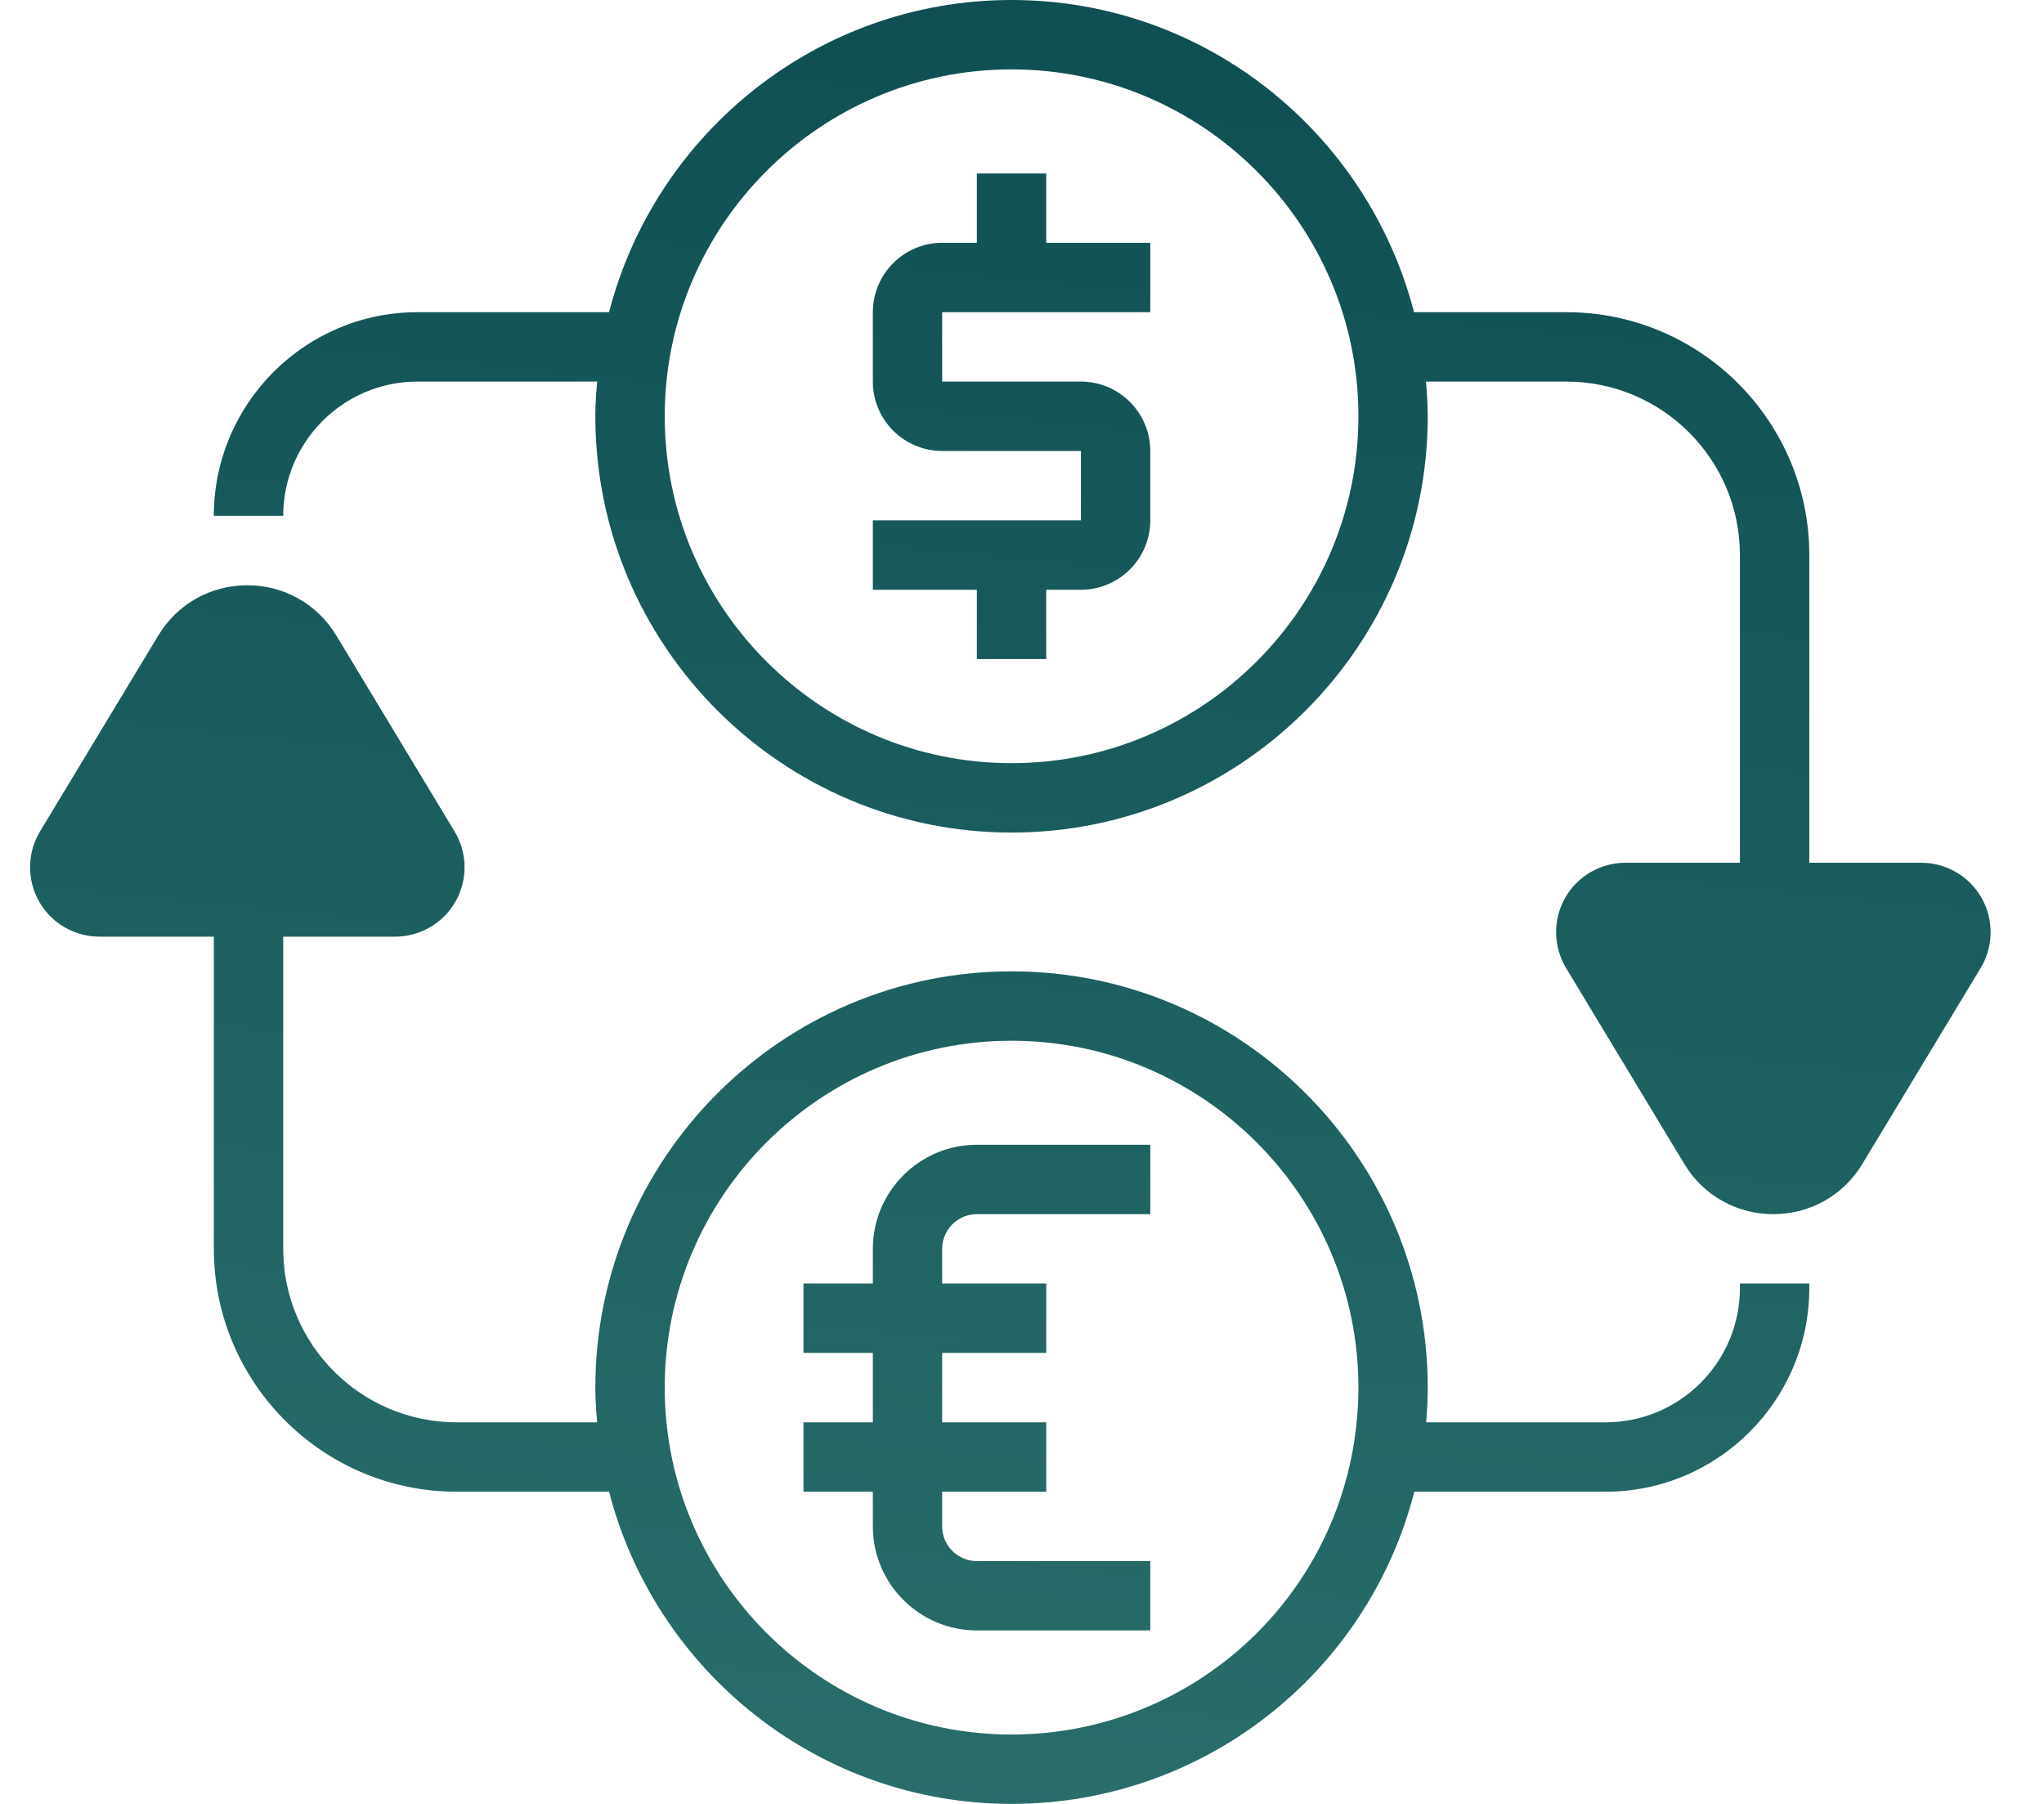 <svg width="34" height="30" viewBox="0 0 34 30" fill="none" xmlns="http://www.w3.org/2000/svg">
<path fill-rule="evenodd" clip-rule="evenodd" d="M31.958 14.348C32.374 14.348 32.759 14.573 32.963 14.935C33.167 15.297 33.161 15.742 32.946 16.099L30.979 19.356C30.664 19.88 30.11 20.192 29.498 20.192C28.886 20.192 28.332 19.88 28.016 19.356L26.05 16.099C25.835 15.742 25.829 15.296 26.033 14.935C26.237 14.573 26.622 14.348 27.038 14.348H28.942V9.231C28.942 7.64 27.648 6.346 26.057 6.346H23.72C23.736 6.537 23.749 6.728 23.749 6.923C23.749 10.741 20.644 13.846 16.826 13.846C13.009 13.846 9.903 10.741 9.903 6.923C9.903 6.728 9.916 6.537 9.933 6.346H6.944C5.712 6.346 4.711 7.348 4.711 8.579H3.557C3.557 6.712 5.077 5.192 6.944 5.192H10.131C10.902 2.211 13.608 0 16.826 0C20.045 0 22.75 2.211 23.521 5.192H26.057C28.284 5.192 30.096 7.004 30.096 9.231V14.348H31.958ZM11.057 6.923C11.057 10.104 13.645 12.692 16.826 12.692C20.007 12.692 22.596 10.104 22.596 6.923C22.596 3.742 20.007 1.154 16.826 1.154C13.645 1.154 11.057 3.742 11.057 6.923ZM16.249 20.192H19.134V19.038H16.249C15.295 19.038 14.519 19.815 14.519 20.769V21.346H13.365V22.5H14.519V23.654H13.365V24.808H14.519V25.385C14.519 26.339 15.295 27.115 16.249 27.115H19.134V25.962H16.249C15.931 25.962 15.672 25.703 15.672 25.385V24.808H17.403V23.654H15.672V22.5H17.403V21.346H15.672V20.769C15.672 20.451 15.931 20.192 16.249 20.192ZM28.942 21.421C28.942 22.652 27.94 23.654 26.708 23.654H23.723C23.739 23.462 23.749 23.27 23.749 23.077C23.749 19.259 20.644 16.154 16.826 16.154C13.009 16.154 9.903 19.259 9.903 23.077C9.903 23.272 9.916 23.463 9.933 23.654H7.595C6.005 23.654 4.711 22.36 4.711 20.769V15.577H6.574C6.989 15.577 7.375 15.352 7.579 14.99C7.783 14.629 7.777 14.182 7.561 13.827L5.595 10.57C5.279 10.046 4.725 9.733 4.114 9.733C3.502 9.733 2.948 10.046 2.632 10.57L0.666 13.827C0.451 14.182 0.445 14.629 0.649 14.99C0.852 15.352 1.237 15.577 1.653 15.577H3.557V20.769C3.557 22.996 5.369 24.808 7.595 24.808H10.131C10.902 27.789 13.608 30 16.826 30C20.005 30 22.747 27.843 23.526 24.808H26.708C28.576 24.808 30.096 23.289 30.096 21.421V21.346H28.942V21.421ZM22.5 24.127C21.998 26.862 19.612 28.846 16.826 28.846C13.645 28.846 11.057 26.258 11.057 23.077C11.057 19.896 13.645 17.308 16.826 17.308C20.007 17.308 22.596 19.896 22.596 23.077C22.596 23.429 22.563 23.782 22.5 24.127ZM19.134 4.038V5.192H15.672V6.346H17.98C18.616 6.346 19.134 6.864 19.134 7.5V8.654C19.134 9.29 18.616 9.808 17.98 9.808H17.403V10.961H16.249V9.808H14.519V8.654H17.98V7.5H15.672C15.036 7.5 14.519 6.982 14.519 6.346V5.192C14.519 4.556 15.036 4.038 15.672 4.038H16.249V2.885H17.403V4.038H19.134Z" fill="url(#paint0_linear_381_602)"/>
<defs>
<linearGradient id="paint0_linear_381_602" x1="0.5" y1="30" x2="4.641" y2="-10.872" gradientUnits="userSpaceOnUse">
<stop stop-color="#2A6F6C"/>
<stop offset="1" stop-color="#06454b"/>
</linearGradient>
</defs>
</svg>